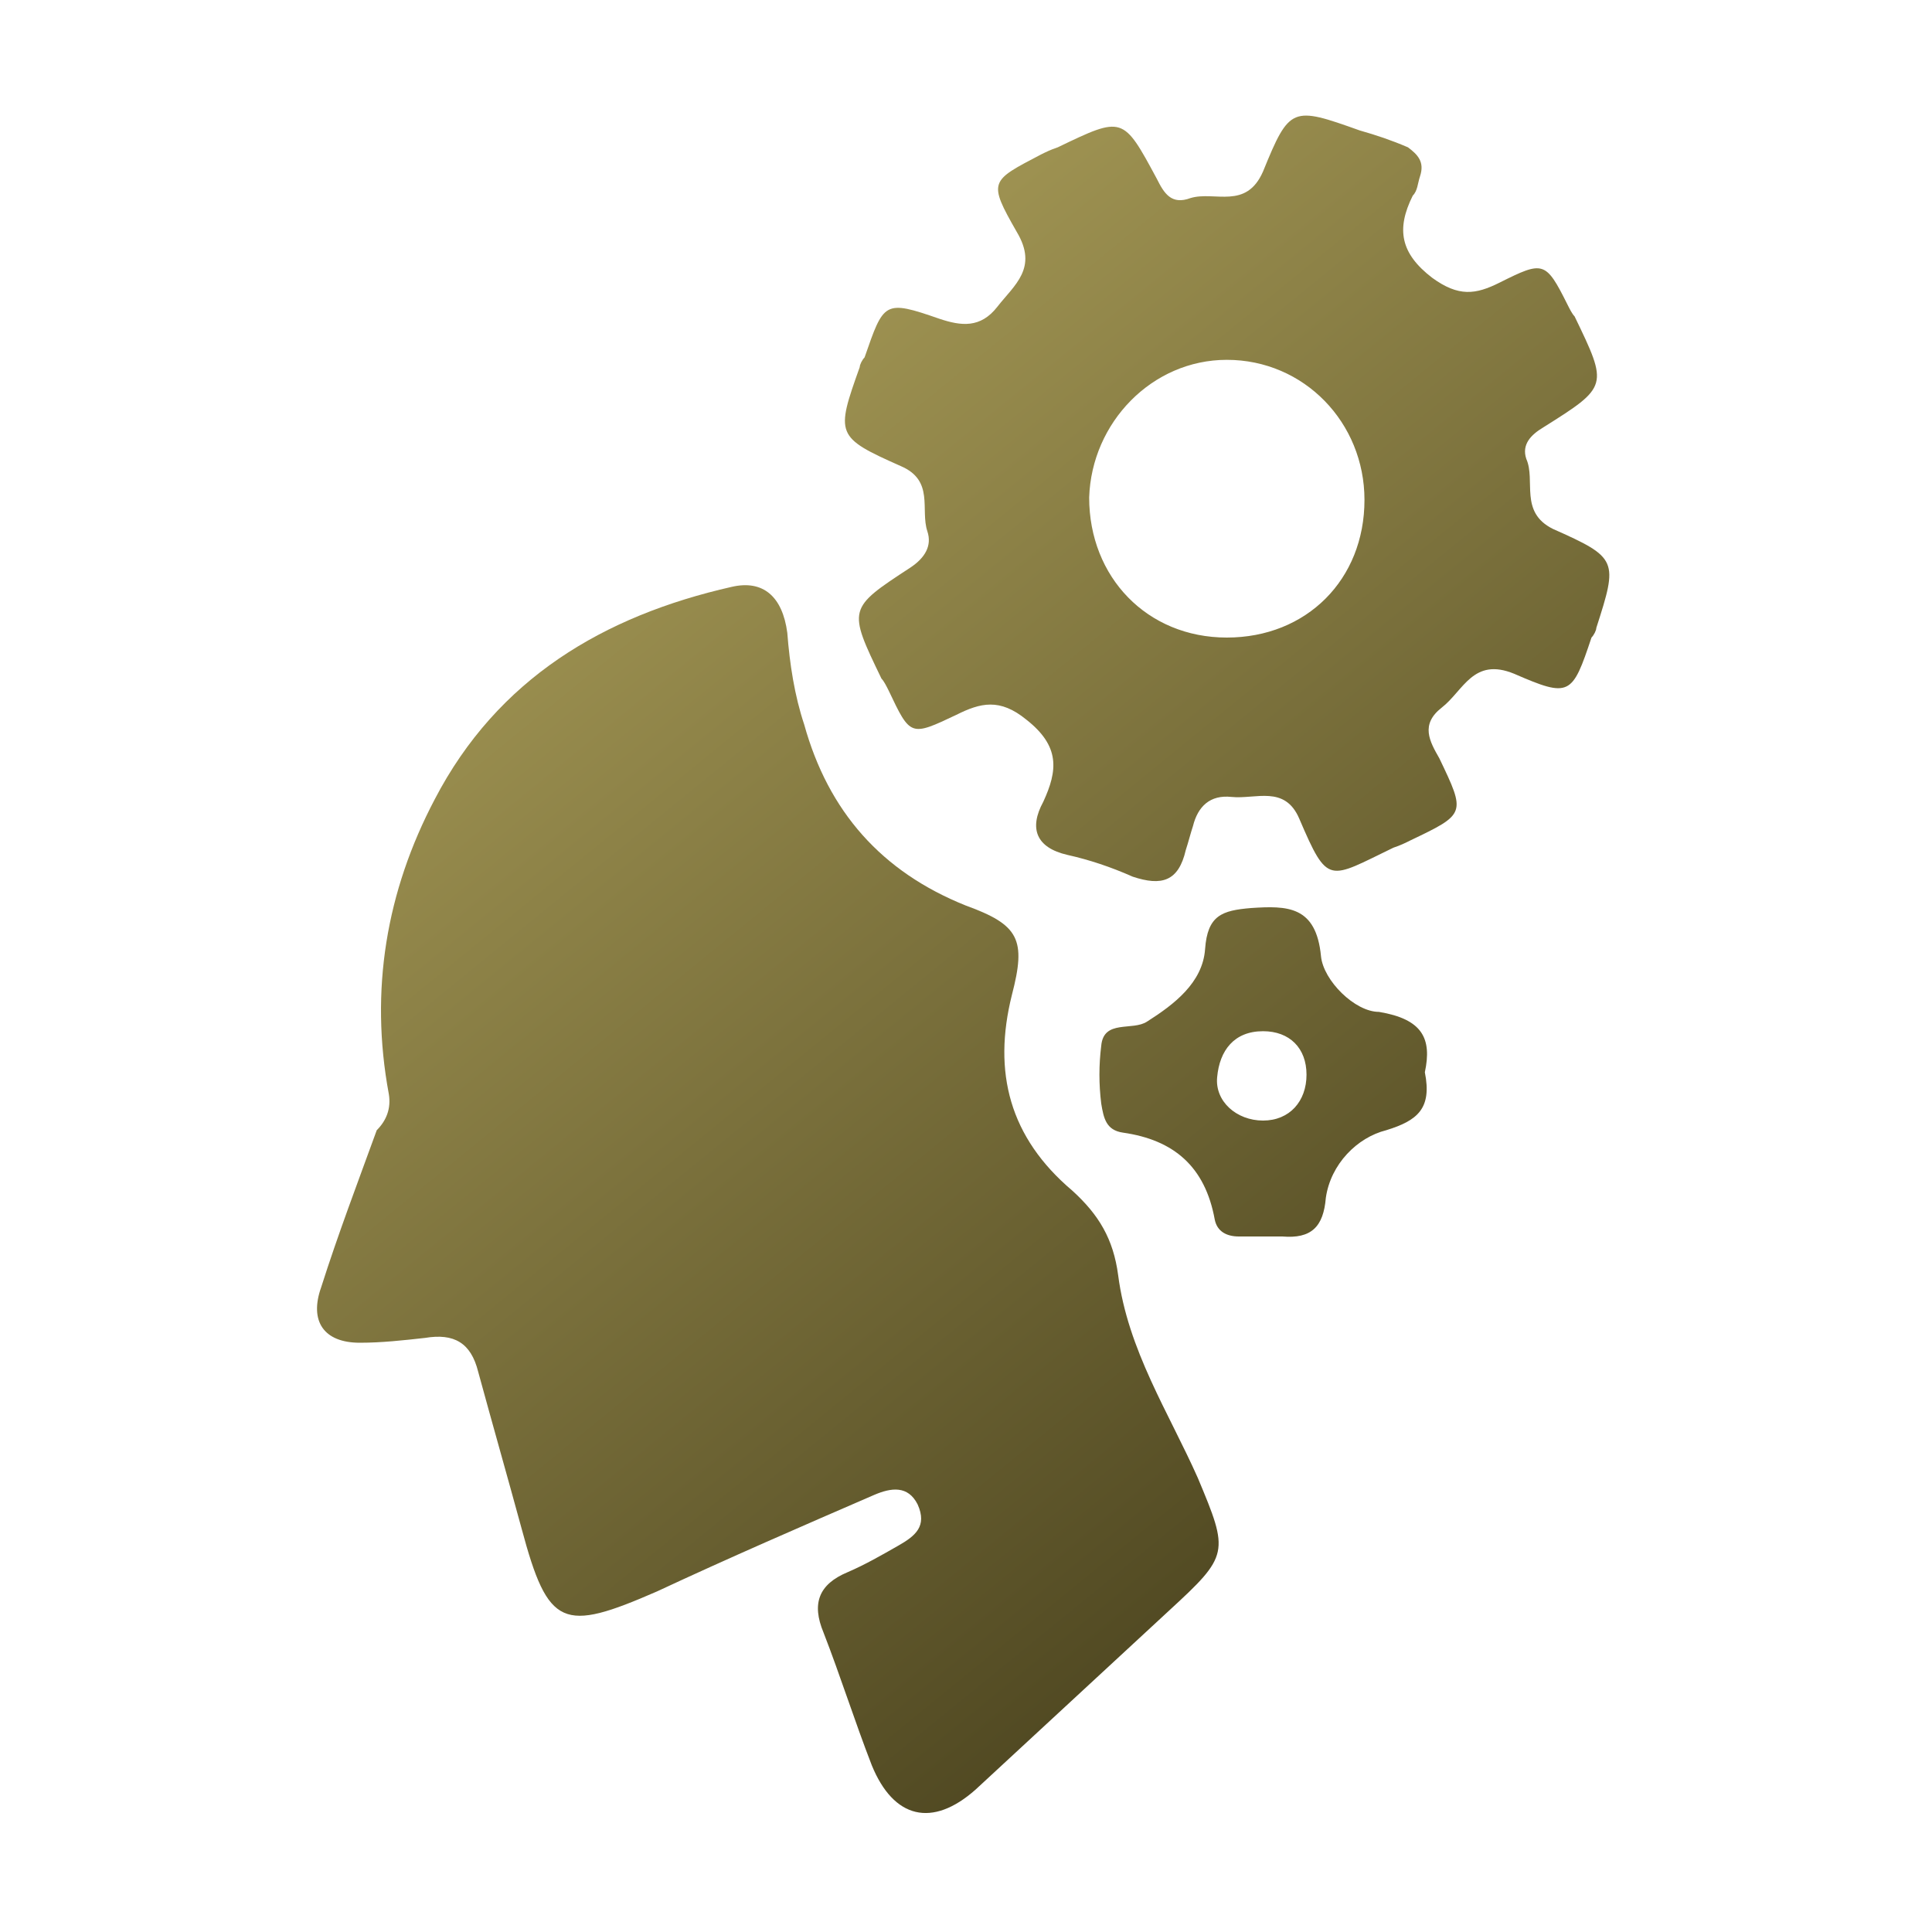 <?xml version="1.0" encoding="utf-8"?>
<!-- Generator: Adobe Illustrator 27.8.0, SVG Export Plug-In . SVG Version: 6.00 Build 0)  -->
<svg version="1.1" id="Layer_1" xmlns="http://www.w3.org/2000/svg" xmlns:xlink="http://www.w3.org/1999/xlink" x="0px" y="0px"
	 viewBox="0 0 80 80" style="enable-background:new 0 0 80 80;" xml:space="preserve">
<style type="text/css">
	.st0{fill:url(#SVGID_1_);}
	.st1{fill:url(#SVGID_00000155138963806065548170000017309414962876783520_);}
	.st2{fill:url(#SVGID_00000034081291124765667010000005767722593370675856_);}
	.st3{fill:url(#SVGID_00000125586780414504963050000013523214954896523654_);}
	.st4{fill:url(#SVGID_00000127015152421668739100000002619277060294531724_);}
	.st5{fill:url(#SVGID_00000014626806374875683770000014416435614953647539_);}
	.st6{fill:url(#SVGID_00000026842370773003147080000012166690771829765769_);}
	.st7{fill:url(#SVGID_00000062873118139942133570000008213029428792998329_);}
	.st8{fill:url(#SVGID_00000087376704292957113330000006272271736182248870_);}
	.st9{fill:url(#SVGID_00000040539419730280778550000001095906737385707452_);}
	.st10{fill:url(#SVGID_00000114795153726935989290000013898433026509243543_);}
	.st11{fill:url(#SVGID_00000004541378686141116920000013263886323926769584_);}
	.st12{fill:url(#SVGID_00000124143272993480459320000000642874436855975309_);}
	.st13{fill:url(#SVGID_00000047057103413366215430000004562572146512419494_);}
</style>
<g id="DytrCD.tif">
	<g>
		<linearGradient id="SVGID_1_" gradientUnits="userSpaceOnUse" x1="6.119" y1="19.453" x2="51.95" y2="75.65">
			<stop  offset="0" style="stop-color:#B1A45D"/>
			<stop  offset="1" style="stop-color:#453E1B"/>
		</linearGradient>
		<path class="st0" d="M16.1,45.3C15.3,41,16,36.9,18,33.1c2.6-5,7-7.6,12.3-8.8c1.3-0.3,2.1,0.4,2.3,1.9c0.1,1.3,0.3,2.6,0.7,3.8
			c1,3.6,3.2,6.1,6.7,7.5c2.2,0.8,2.5,1.4,1.9,3.7c-0.8,3.2-0.1,5.9,2.5,8.1c1.1,1,1.7,2,1.9,3.5c0.4,3.1,2.1,5.7,3.3,8.4
			c1.3,3.1,1.3,3.2-1.2,5.5c-2.7,2.5-5.3,4.9-8,7.4c-1.8,1.6-3.4,1.2-4.3-1c-0.7-1.8-1.3-3.7-2-5.5c-0.5-1.2-0.2-2,1-2.5
			c0.7-0.3,1.4-0.7,2.1-1.1c0.7-0.4,1.2-0.8,0.8-1.7c-0.4-0.8-1.1-0.7-1.8-0.4c-3,1.3-6,2.6-9,4c-3.9,1.7-4.5,1.5-5.6-2.6
			c-0.6-2.2-1.2-4.3-1.8-6.5c-0.3-1.2-1-1.6-2.2-1.4c-0.9,0.1-1.8,0.2-2.7,0.2c-1.5,0-2.1-0.9-1.6-2.3c0.7-2.2,1.5-4.3,2.3-6.5
			C16,46.4,16.2,45.9,16.1,45.3z"/>
		
			<linearGradient id="SVGID_00000088112706223866235810000014707483869579946170_" gradientUnits="userSpaceOnUse" x1="32.405" y1="-1.984" x2="78.236" y2="54.212">
			<stop  offset="0" style="stop-color:#B1A45D"/>
			<stop  offset="1" style="stop-color:#453E1B"/>
		</linearGradient>
		<path style="fill:url(#SVGID_00000088112706223866235810000014707483869579946170_);" d="M58.8,7.3c-0.1,0.3-0.1,0.6-0.3,0.8
			c-0.7,1.4-0.5,2.4,0.8,3.4c1.1,0.8,1.8,0.7,2.8,0.2c1.8-0.9,1.9-0.9,2.8,0.9c0.1,0.2,0.2,0.4,0.3,0.5c1.4,2.9,1.4,2.9-1.3,4.6
			c-0.5,0.3-0.9,0.7-0.7,1.3c0.4,0.9-0.3,2.2,1.1,2.9c2.7,1.2,2.7,1.3,1.8,4.1c0,0.1-0.1,0.3-0.2,0.4c-0.8,2.4-0.9,2.5-3.2,1.5
			c-1.7-0.7-2.1,0.7-3,1.4c-0.9,0.7-0.5,1.4-0.1,2.1c1.1,2.3,1.1,2.3-1.2,3.4c-0.2,0.1-0.4,0.2-0.7,0.3c-2.7,1.3-2.7,1.6-3.9-1.2
			c-0.6-1.4-1.8-0.8-2.8-0.9c-0.9-0.1-1.4,0.4-1.6,1.2c-0.1,0.3-0.2,0.7-0.3,1c-0.3,1.3-1,1.5-2.2,1.1c-0.9-0.4-1.8-0.7-2.7-0.9
			c-1.3-0.3-1.6-1.1-1-2.2c0.6-1.3,0.7-2.3-0.7-3.4c-1.1-0.9-1.9-0.7-2.9-0.2c-1.9,0.9-1.9,0.9-2.8-1c-0.1-0.2-0.2-0.4-0.3-0.5
			c-1.4-2.9-1.4-2.9,1.2-4.6c0.6-0.4,0.9-0.9,0.7-1.5c-0.3-0.9,0.3-2.1-1.1-2.7c-2.7-1.2-2.7-1.3-1.7-4.1c0-0.1,0.1-0.3,0.2-0.4
			c0.8-2.3,0.8-2.4,3.1-1.6c0.9,0.3,1.7,0.4,2.4-0.5c0.7-0.9,1.7-1.6,0.8-3.1c-1.2-2.1-1.1-2.1,1-3.2c0.2-0.1,0.4-0.2,0.7-0.3
			c2.7-1.3,2.7-1.3,4.1,1.3c0.3,0.6,0.6,1.1,1.4,0.8c1-0.3,2.3,0.5,3-1.1c1.1-2.7,1.2-2.7,4-1.7c0.7,0.2,1.3,0.4,2,0.7
			C58.7,6.4,59,6.7,58.8,7.3z M56.5,20.7c0-3.2-2.5-5.8-5.7-5.8c-3.1,0-5.6,2.6-5.7,5.7c0,3.3,2.4,5.8,5.7,5.8
			C54.1,26.4,56.5,24,56.5,20.7z"/>
		
			<linearGradient id="SVGID_00000002374085257162422990000014497465834725157776_" gradientUnits="userSpaceOnUse" x1="21.514" y1="6.898" x2="67.345" y2="63.094">
			<stop  offset="0" style="stop-color:#B1A45D"/>
			<stop  offset="1" style="stop-color:#453E1B"/>
		</linearGradient>
		<path style="fill:url(#SVGID_00000002374085257162422990000014497465834725157776_);" d="M59,44.4c0.3,1.5-0.3,2-1.6,2.4
			c-1.2,0.3-2.3,1.4-2.5,2.8c-0.1,1.2-0.6,1.7-1.8,1.6c-0.6,0-1.2,0-1.8,0c-0.5,0-0.9-0.2-1-0.7c-0.4-2.2-1.7-3.3-3.8-3.6
			c-0.7-0.1-0.8-0.6-0.9-1.2c-0.1-0.8-0.1-1.6,0-2.4c0.1-1.1,1.3-0.6,1.9-1c1.1-0.7,2.3-1.6,2.4-3c0.1-1.4,0.7-1.6,1.9-1.7
			c1.5-0.1,2.7-0.1,2.9,2c0.1,1,1.4,2.3,2.4,2.3C58.9,42.2,59.3,43,59,44.4z M52.3,46.4c1.1,0,1.8-0.8,1.8-1.9
			c0-1.1-0.7-1.8-1.8-1.8c-1.2,0-1.8,0.8-1.9,1.9C50.3,45.6,51.2,46.4,52.3,46.4z"/>
	</g>
</g>
</svg>
